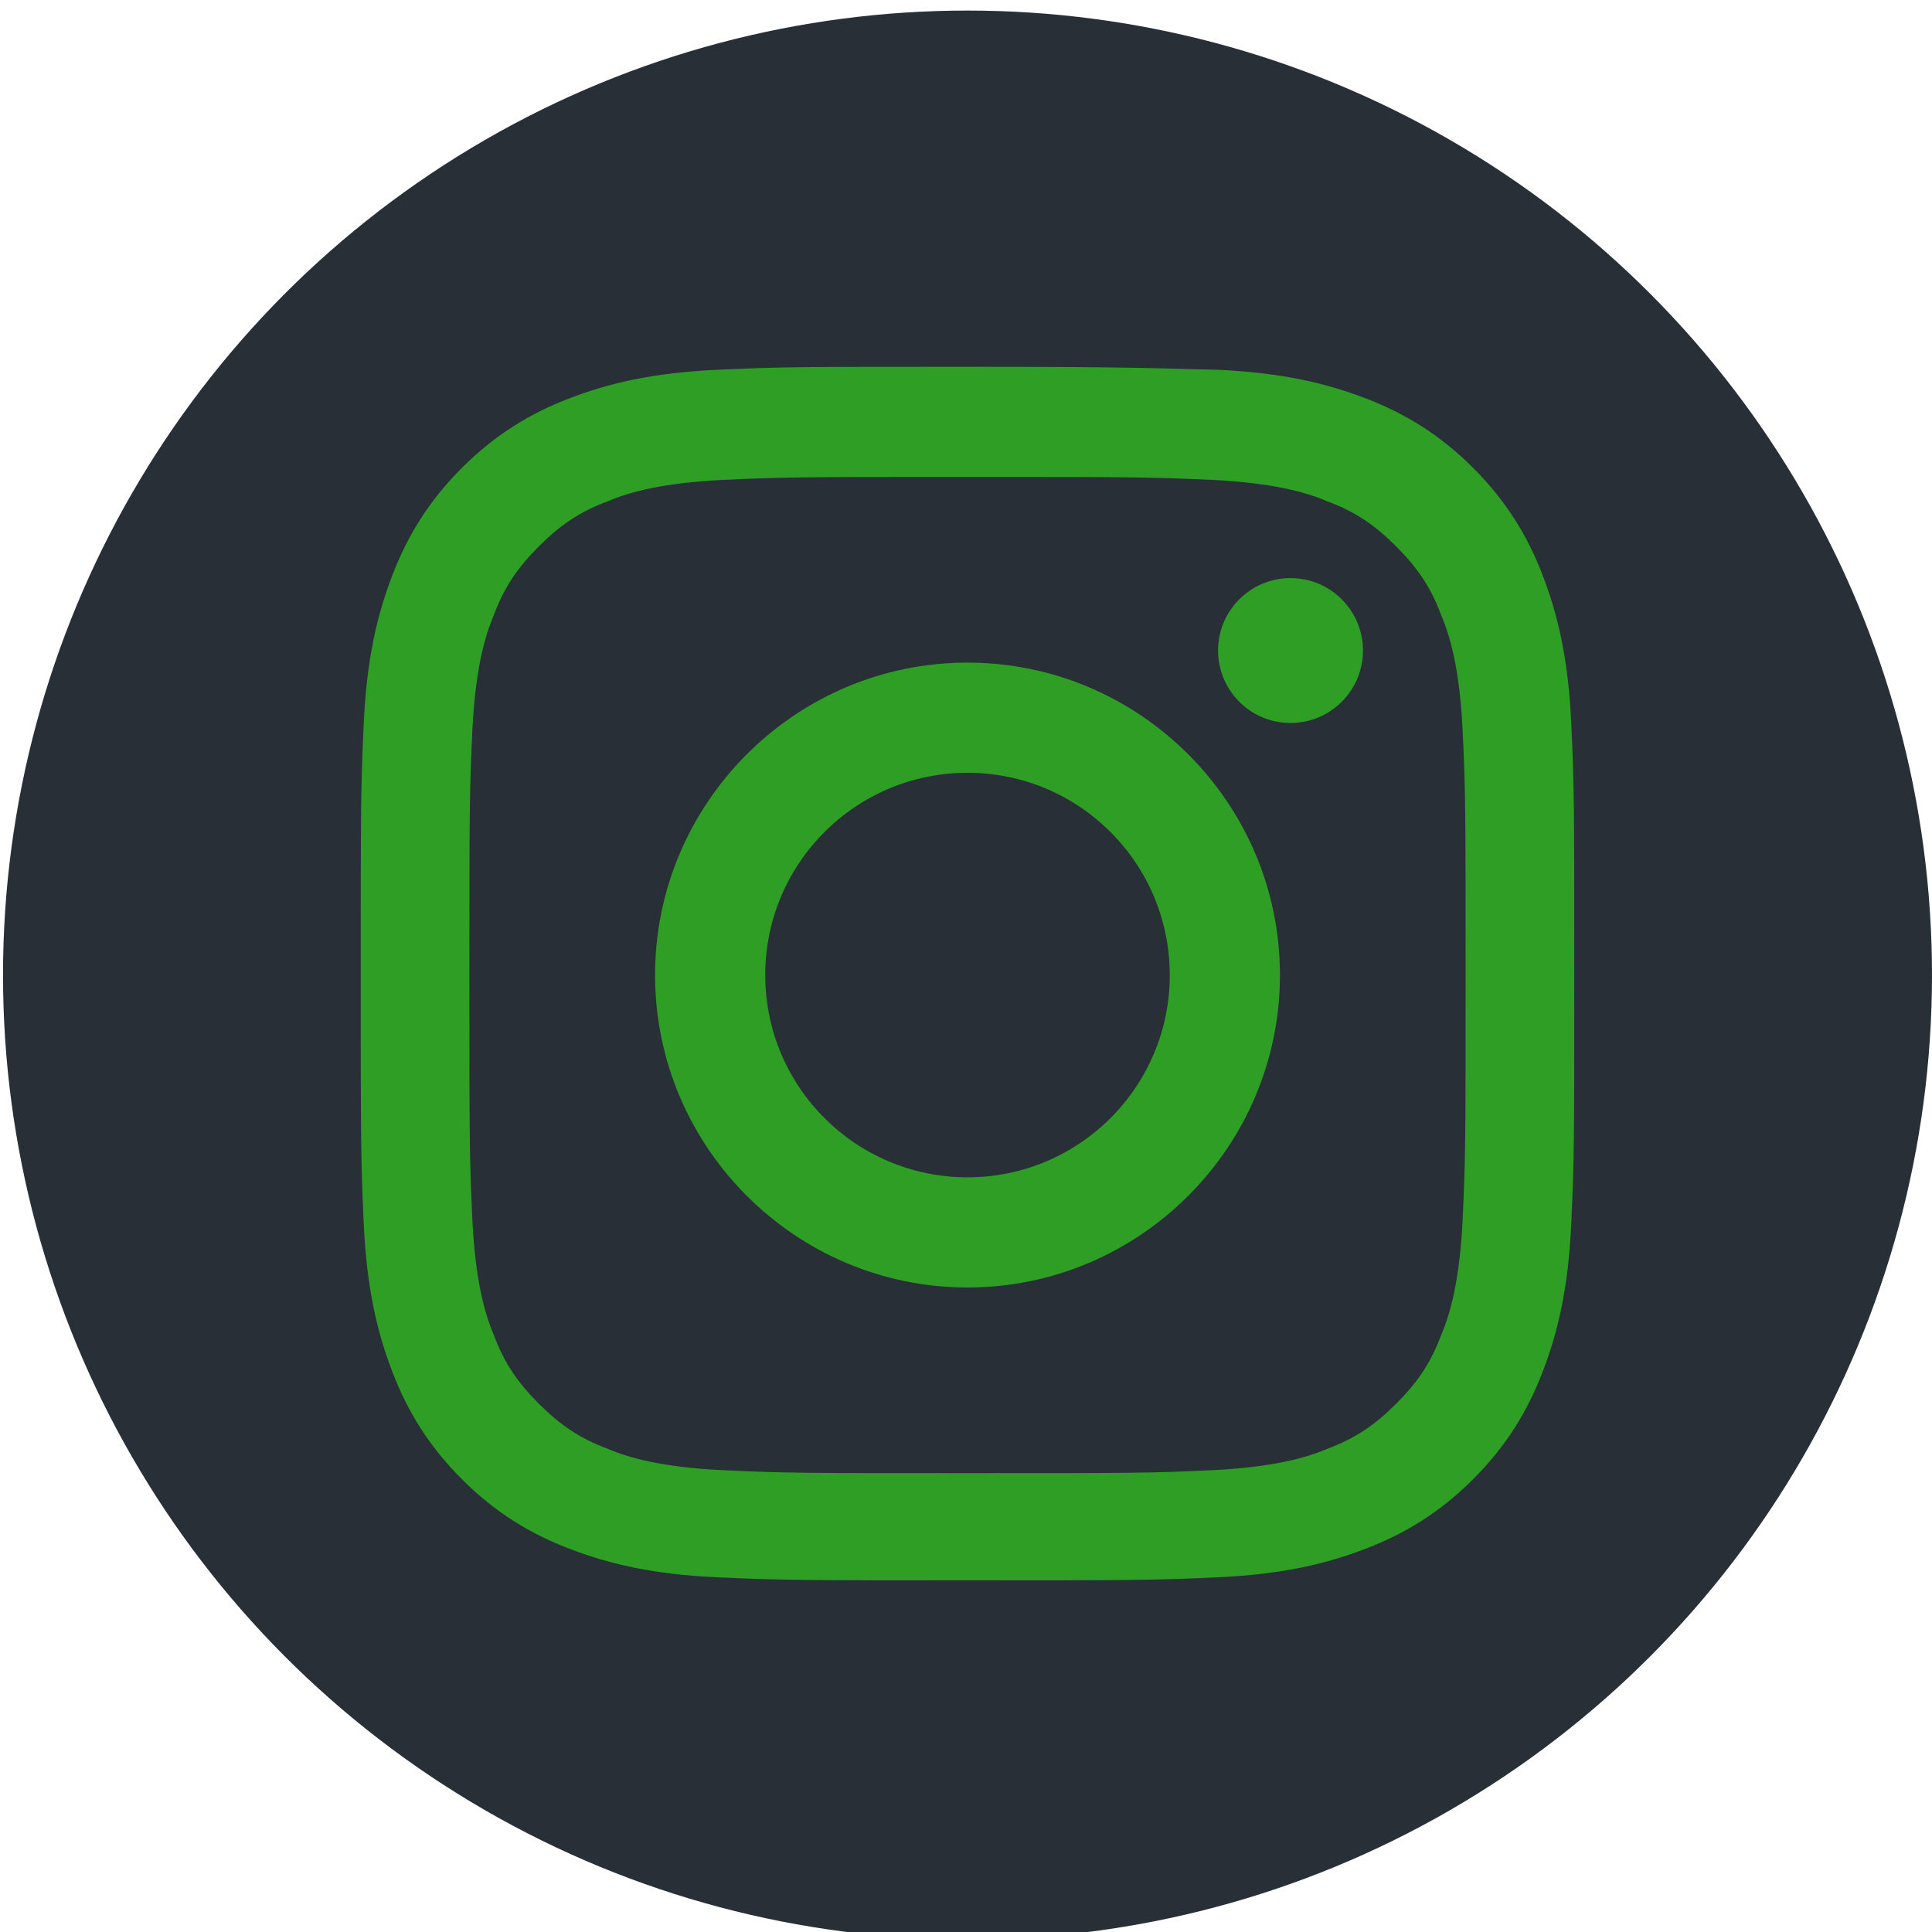 <?xml version="1.0" encoding="UTF-8"?>
<svg id="Layer_1" xmlns="http://www.w3.org/2000/svg" version="1.1" xmlns:xlink="http://www.w3.org/1999/xlink" viewBox="0 0 128 128">
  <!-- Generator: Adobe Illustrator 29.2.1, SVG Export Plug-In . SVG Version: 2.1.0 Build 116)  -->
  <defs>
    <style>
      .st0 {
        fill: #2e9e25;
      }

      .st1 {
        fill: #282f37;
      }
    </style>
  </defs>
  <circle class="st1" cx="64.1" cy="64.6" r="63.9"/>
  <g>
    <path class="st0" d="M64.1,31.6c10.7,0,12,0,16.3.2,3.9.2,6.1.8,7.5,1.4,1.9.7,3.2,1.6,4.6,3s2.3,2.7,3,4.6c.6,1.4,1.2,3.6,1.4,7.5.2,4.2.2,5.5.2,16.3s0,12-.2,16.3c-.2,3.9-.8,6.1-1.4,7.5-.7,1.9-1.6,3.2-3,4.6s-2.7,2.3-4.6,3c-1.4.6-3.6,1.2-7.5,1.4-4.2.2-5.5.2-16.3.2s-12,0-16.3-.2c-3.9-.2-6.1-.8-7.5-1.4-1.9-.7-3.2-1.6-4.6-3-1.4-1.4-2.3-2.7-3-4.6-.6-1.4-1.2-3.6-1.4-7.5-.2-4.2-.2-5.5-.2-16.3s0-12,.2-16.3c.2-3.9.8-6.1,1.4-7.5.7-1.9,1.6-3.2,3-4.6,1.4-1.4,2.7-2.3,4.6-3,1.4-.6,3.6-1.2,7.5-1.4,4.2-.2,5.5-.2,16.3-.2M64.1,24.3c-10.9,0-12.3,0-16.6.2s-7.2.9-9.8,1.9-4.9,2.4-7.1,4.6-3.6,4.5-4.6,7.1-1.7,5.5-1.9,9.8c-.2,4.3-.2,5.7-.2,16.6s0,12.3.2,16.6c.2,4.3.9,7.2,1.9,9.8,1,2.6,2.4,4.9,4.6,7.1,2.2,2.2,4.5,3.6,7.1,4.6,2.6,1,5.5,1.7,9.8,1.9,4.3.2,5.7.2,16.6.2s12.3,0,16.6-.2c4.3-.2,7.2-.9,9.8-1.9,2.6-1,4.9-2.4,7.1-4.6s3.6-4.5,4.6-7.1,1.7-5.5,1.9-9.8c.2-4.3.2-5.7.2-16.6s0-12.3-.2-16.6-.9-7.2-1.9-9.8-2.4-4.9-4.6-7.1c-2.2-2.2-4.5-3.6-7.1-4.6s-5.5-1.7-9.8-1.9c-4.3-.1-5.7-.2-16.6-.2h0Z"/>
    <path class="st0" d="M64.1,43.9c-11.4,0-20.7,9.3-20.7,20.7s9.3,20.7,20.7,20.7,20.7-9.3,20.7-20.7-9.3-20.7-20.7-20.7ZM64.1,78c-7.4,0-13.4-6-13.4-13.4s6-13.4,13.4-13.4,13.4,6,13.4,13.4-6,13.4-13.4,13.4Z"/>
    <circle class="st0" cx="85.5" cy="43.1" r="4.8"/>
  </g>
</svg>